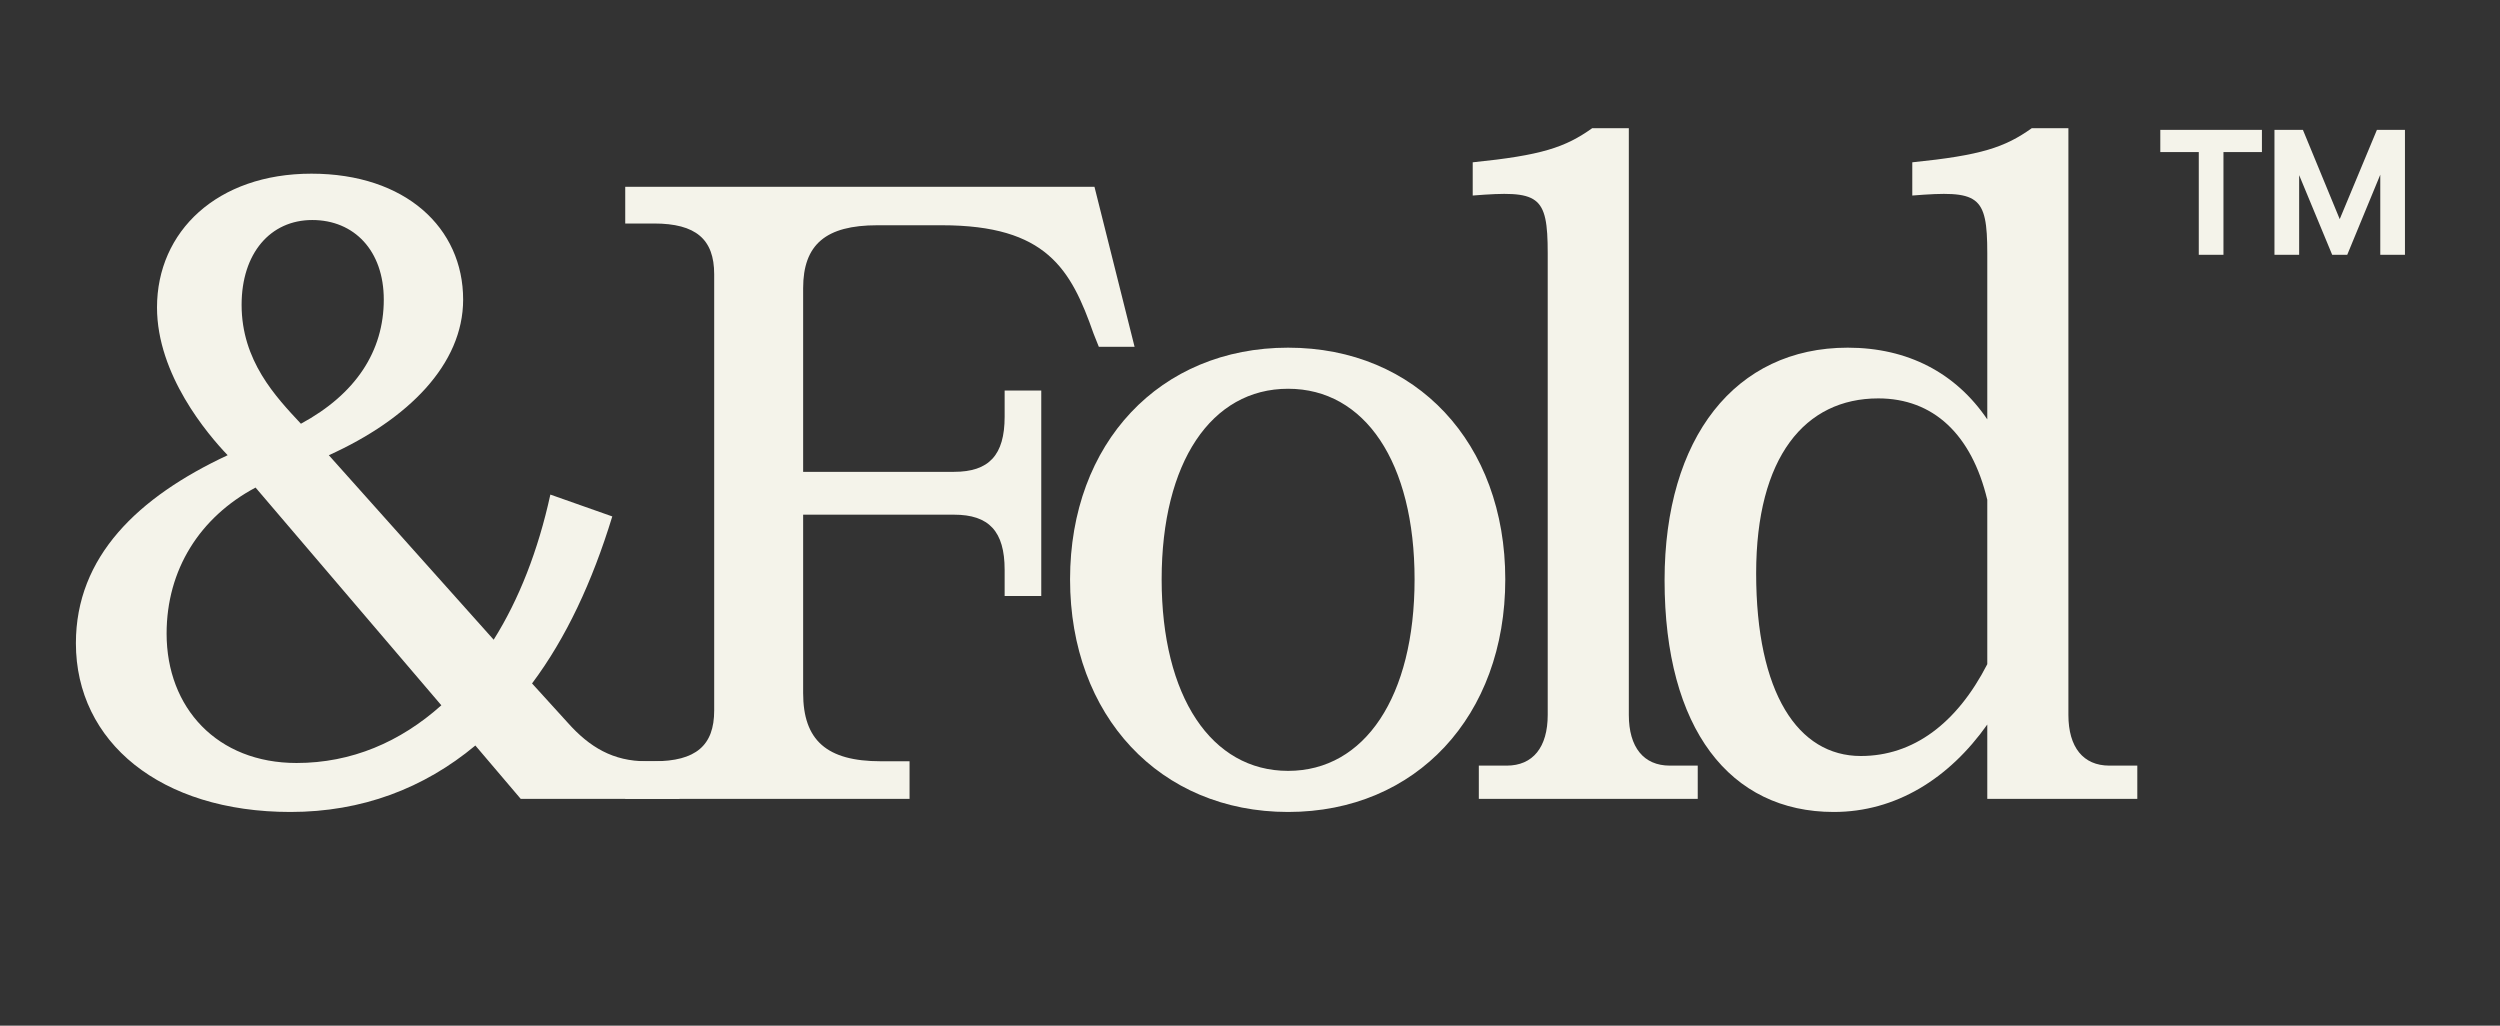 <svg width="117" height="48" viewBox="0 0 117 48" fill="none" xmlns="http://www.w3.org/2000/svg">
<rect x="0" y="0" width="117" height="48" fill="#333333" stroke="none"/>
<path d="M7.348 14.389C7.348 10.829 10.164 8.128 14.573 8.128C18.981 8.128 21.675 10.665 21.675 14.021C21.675 17.049 19.104 19.627 15.389 21.304L23.104 29.939C24.287 28.056 25.185 25.765 25.757 23.146L28.655 24.169C27.716 27.238 26.492 29.857 24.9 31.985L26.573 33.826C27.594 34.972 28.696 35.627 30.247 35.627H31.798V37.386H24.369L22.247 34.89C19.838 36.895 16.94 38 13.593 38C7.511 38 3.552 34.726 3.552 30.102C3.552 26.051 6.45 23.268 10.654 21.304C9.715 20.322 7.348 17.54 7.348 14.389ZM7.797 29.652C7.797 33.13 10.164 35.708 13.879 35.708C16.45 35.708 18.736 34.726 20.655 33.008L11.96 22.818C9.348 24.21 7.797 26.665 7.797 29.652ZM11.307 14.266C11.307 16.885 12.899 18.563 14.083 19.831C16.654 18.44 17.961 16.435 17.961 14.021C17.961 11.729 16.573 10.297 14.614 10.297C12.654 10.297 11.307 11.852 11.307 14.266Z" fill="#F4F3EA"/>
<path d="M37.587 32.435C37.587 34.645 38.69 35.627 41.22 35.627H42.567V37.386H29.261V35.627H30.608C32.567 35.627 33.424 34.89 33.424 33.253V12.834C33.424 11.197 32.567 10.46 30.608 10.46H29.261V8.742H51.221L53.098 16.23H51.425L51.18 15.616C50.119 12.588 48.976 10.542 44.078 10.542H41.057C38.649 10.542 37.587 11.443 37.587 13.489V22.082H44.649C46.282 22.082 47.017 21.304 47.017 19.504V18.276H48.731V27.893H47.017V26.665C47.017 24.864 46.282 24.087 44.649 24.087H37.587V32.435Z" fill="#F4F3EA"/>
<path d="M60.283 36.077C63.875 36.077 66.202 32.599 66.202 27.115C66.202 21.632 63.875 18.194 60.283 18.194C56.691 18.194 54.365 21.632 54.365 27.115C54.365 32.599 56.691 36.077 60.283 36.077ZM50.079 27.115C50.079 20.732 54.283 16.271 60.283 16.271C66.284 16.271 70.447 20.732 70.447 27.115C70.447 33.499 66.284 38 60.283 38C54.283 38 50.079 33.499 50.079 27.115Z" fill="#F4F3EA"/>
<path d="M76.229 33.458C76.229 34.972 76.923 35.831 78.148 35.831H79.454V37.386H69.209V35.831H70.515C71.739 35.831 72.433 34.972 72.433 33.458V11.852C72.433 9.11 72.025 8.905 68.923 9.151V7.596C72.147 7.269 73.249 6.9 74.515 6H76.229V33.458Z" fill="#F4F3EA"/>
<path d="M96.801 33.458C96.801 34.972 97.495 35.831 98.719 35.831H100.026V37.386H93.005V33.908C91.209 36.445 88.719 38 85.821 38C80.963 38 77.902 34.112 77.902 27.156C77.902 20.486 81.208 16.271 86.474 16.271C89.29 16.271 91.535 17.458 93.005 19.627V11.852C93.005 9.11 92.597 8.905 89.495 9.151V7.596C92.719 7.269 93.821 6.9 95.087 6H96.801V33.458ZM82.188 26.829C82.188 32.435 84.147 35.381 87.086 35.381C89.535 35.381 91.576 33.867 93.005 31.084V23.391C92.27 20.322 90.474 18.645 87.903 18.645C84.474 18.645 82.188 21.386 82.188 26.829Z" fill="#F4F3EA"/>
<path d="M101.102 6.077H105.858V7.117H104.058V11.924H102.903V7.117H101.102V6.077ZM107.6 11.924H106.445V6.077H107.776L109.499 10.256L111.24 6.077H112.552V11.924H111.397V8.176L109.851 11.924H109.146L107.6 8.196V11.924Z" fill="#F4F3EA"/>
</svg>
